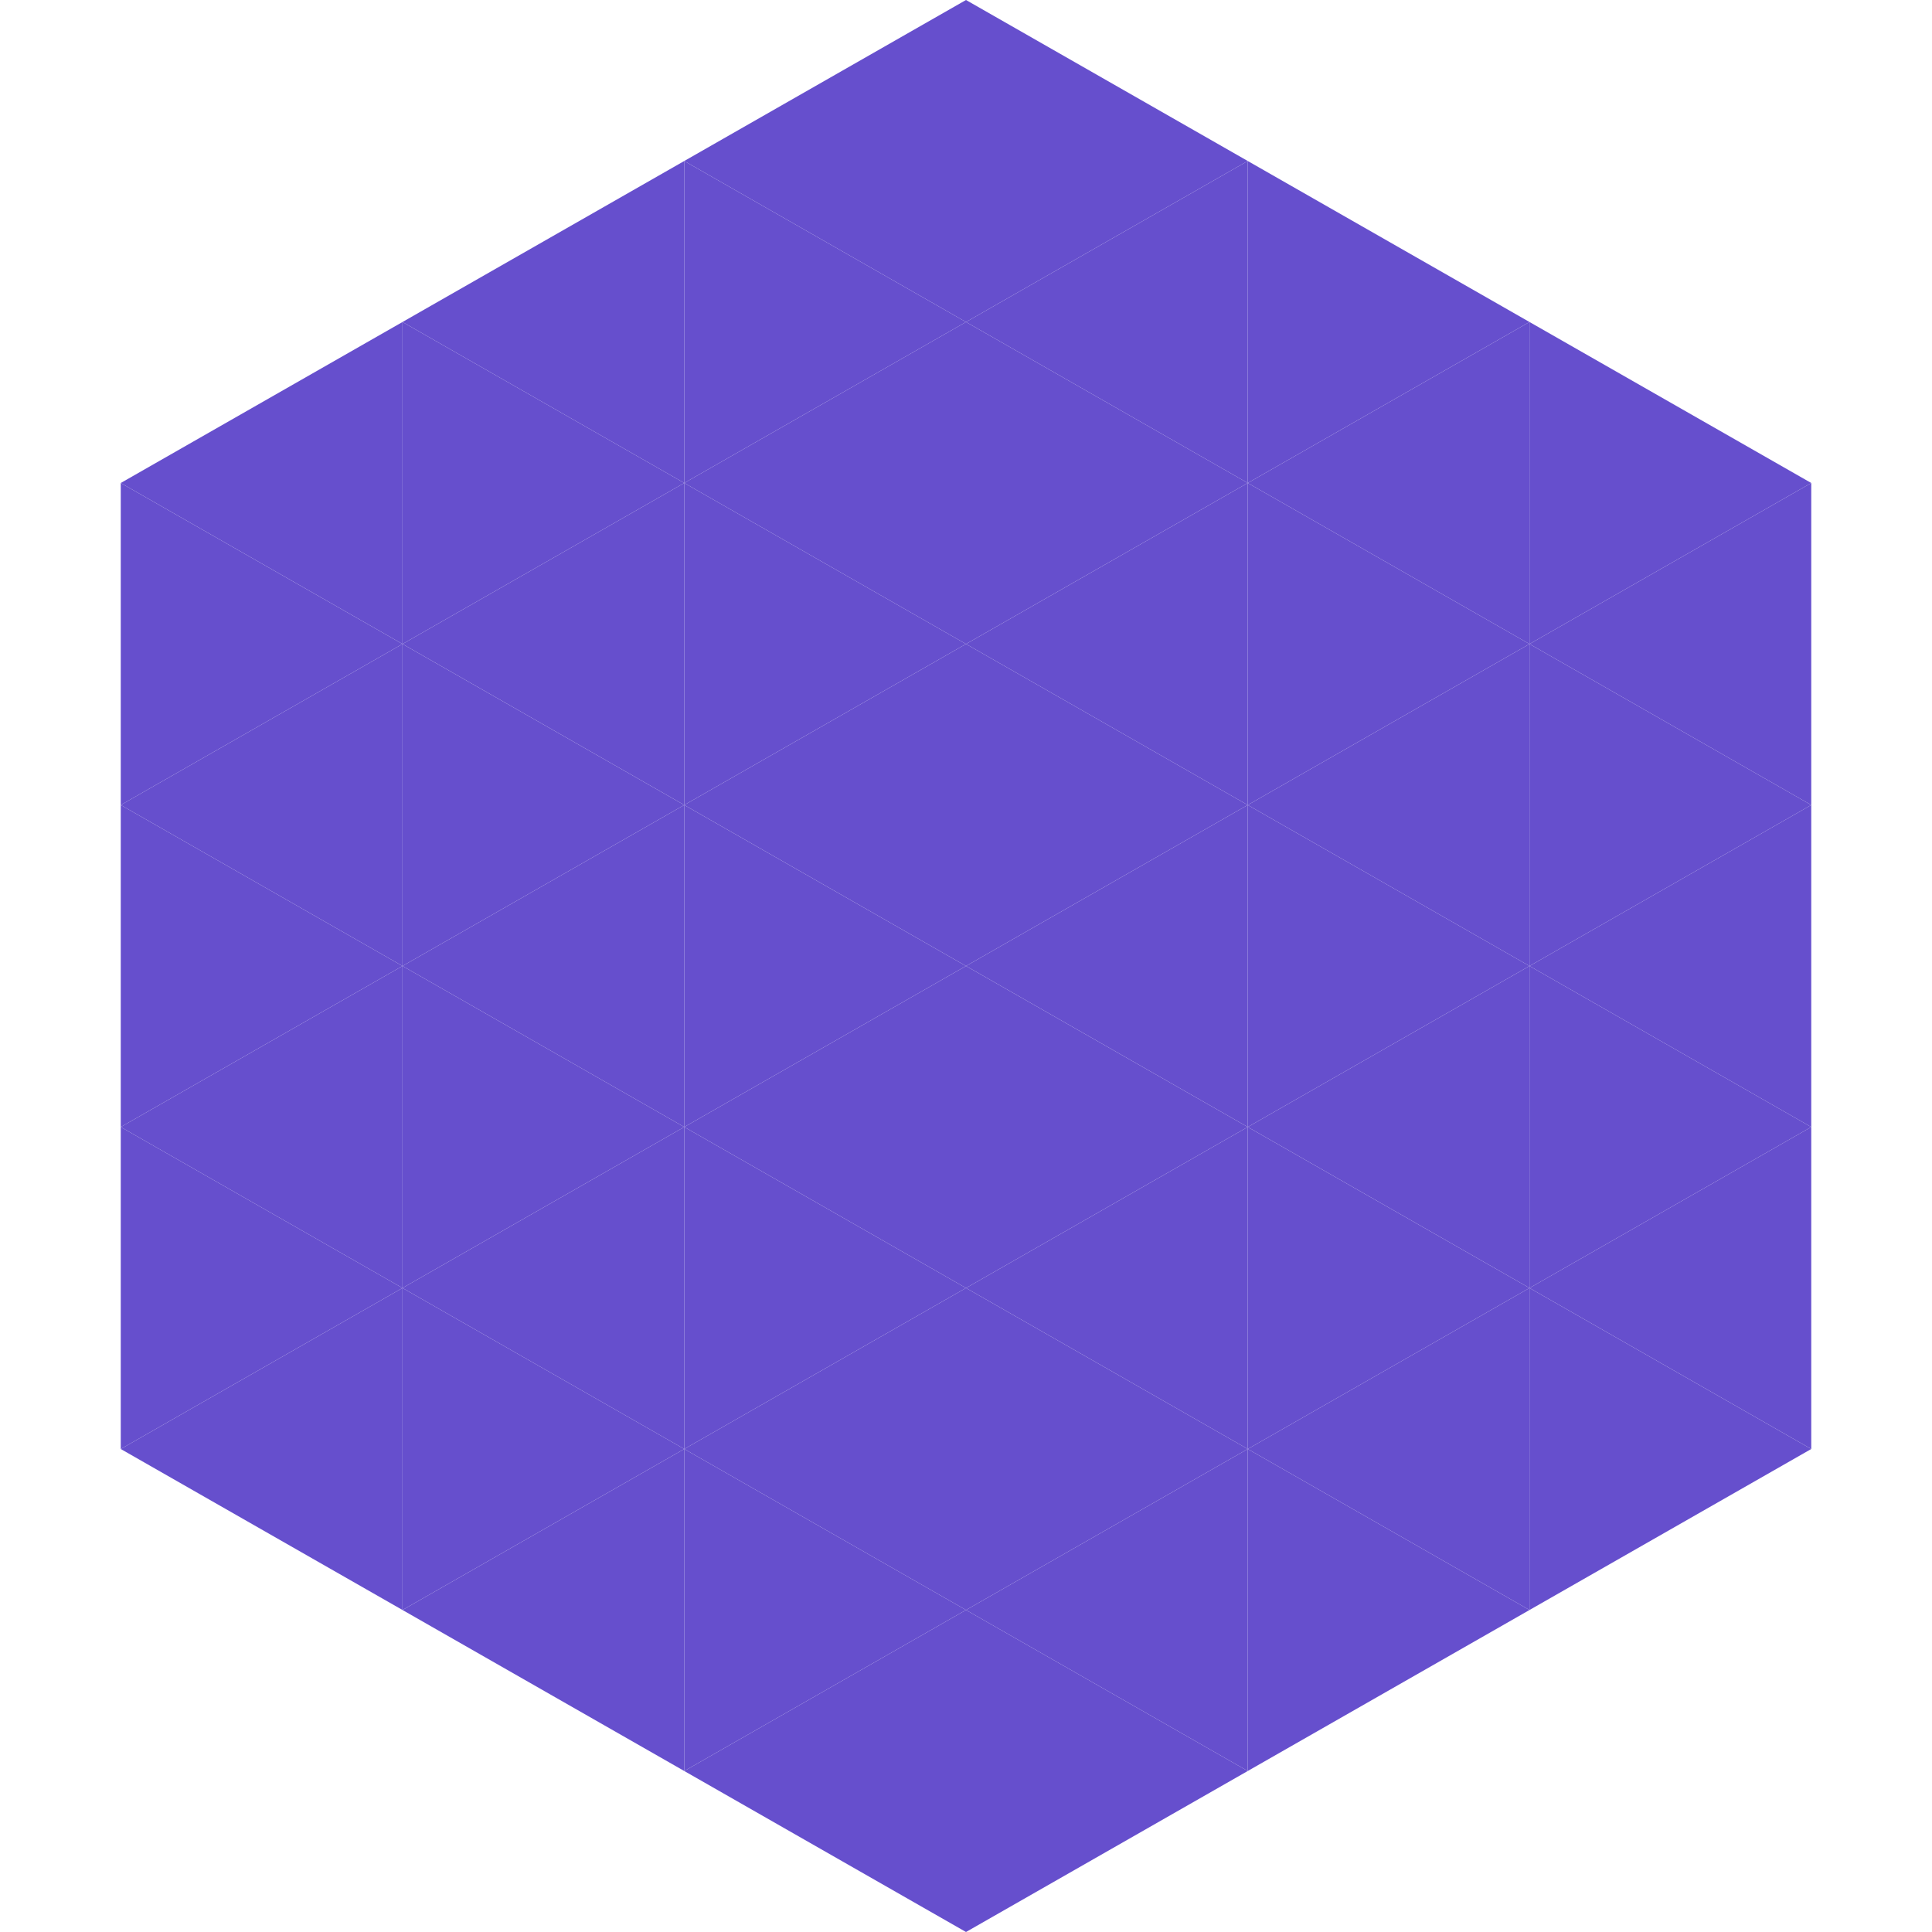 <?xml version="1.0"?>
<!-- Generated by SVGo -->
<svg width="240" height="240"
     xmlns="http://www.w3.org/2000/svg"
     xmlns:xlink="http://www.w3.org/1999/xlink">
<polygon points="50,40 15,60 50,80" style="fill:rgb(102,79,205)" />
<polygon points="190,40 225,60 190,80" style="fill:rgb(102,79,205)" />
<polygon points="15,60 50,80 15,100" style="fill:rgb(102,79,205)" />
<polygon points="225,60 190,80 225,100" style="fill:rgb(102,79,205)" />
<polygon points="50,80 15,100 50,120" style="fill:rgb(102,79,205)" />
<polygon points="190,80 225,100 190,120" style="fill:rgb(102,79,205)" />
<polygon points="15,100 50,120 15,140" style="fill:rgb(102,79,205)" />
<polygon points="225,100 190,120 225,140" style="fill:rgb(102,79,205)" />
<polygon points="50,120 15,140 50,160" style="fill:rgb(102,79,205)" />
<polygon points="190,120 225,140 190,160" style="fill:rgb(102,79,205)" />
<polygon points="15,140 50,160 15,180" style="fill:rgb(102,79,205)" />
<polygon points="225,140 190,160 225,180" style="fill:rgb(102,79,205)" />
<polygon points="50,160 15,180 50,200" style="fill:rgb(102,79,205)" />
<polygon points="190,160 225,180 190,200" style="fill:rgb(102,79,205)" />
<polygon points="15,180 50,200 15,220" style="fill:rgb(255,255,255); fill-opacity:0" />
<polygon points="225,180 190,200 225,220" style="fill:rgb(255,255,255); fill-opacity:0" />
<polygon points="50,0 85,20 50,40" style="fill:rgb(255,255,255); fill-opacity:0" />
<polygon points="190,0 155,20 190,40" style="fill:rgb(255,255,255); fill-opacity:0" />
<polygon points="85,20 50,40 85,60" style="fill:rgb(102,79,205)" />
<polygon points="155,20 190,40 155,60" style="fill:rgb(102,79,205)" />
<polygon points="50,40 85,60 50,80" style="fill:rgb(102,79,205)" />
<polygon points="190,40 155,60 190,80" style="fill:rgb(102,79,205)" />
<polygon points="85,60 50,80 85,100" style="fill:rgb(102,79,205)" />
<polygon points="155,60 190,80 155,100" style="fill:rgb(102,79,205)" />
<polygon points="50,80 85,100 50,120" style="fill:rgb(102,79,205)" />
<polygon points="190,80 155,100 190,120" style="fill:rgb(102,79,205)" />
<polygon points="85,100 50,120 85,140" style="fill:rgb(102,79,205)" />
<polygon points="155,100 190,120 155,140" style="fill:rgb(102,79,205)" />
<polygon points="50,120 85,140 50,160" style="fill:rgb(102,79,205)" />
<polygon points="190,120 155,140 190,160" style="fill:rgb(102,79,205)" />
<polygon points="85,140 50,160 85,180" style="fill:rgb(102,79,205)" />
<polygon points="155,140 190,160 155,180" style="fill:rgb(102,79,205)" />
<polygon points="50,160 85,180 50,200" style="fill:rgb(102,79,205)" />
<polygon points="190,160 155,180 190,200" style="fill:rgb(102,79,205)" />
<polygon points="85,180 50,200 85,220" style="fill:rgb(102,79,205)" />
<polygon points="155,180 190,200 155,220" style="fill:rgb(102,79,205)" />
<polygon points="120,0 85,20 120,40" style="fill:rgb(102,79,205)" />
<polygon points="120,0 155,20 120,40" style="fill:rgb(102,79,205)" />
<polygon points="85,20 120,40 85,60" style="fill:rgb(102,79,205)" />
<polygon points="155,20 120,40 155,60" style="fill:rgb(102,79,205)" />
<polygon points="120,40 85,60 120,80" style="fill:rgb(102,79,205)" />
<polygon points="120,40 155,60 120,80" style="fill:rgb(102,79,205)" />
<polygon points="85,60 120,80 85,100" style="fill:rgb(102,79,205)" />
<polygon points="155,60 120,80 155,100" style="fill:rgb(102,79,205)" />
<polygon points="120,80 85,100 120,120" style="fill:rgb(102,79,205)" />
<polygon points="120,80 155,100 120,120" style="fill:rgb(102,79,205)" />
<polygon points="85,100 120,120 85,140" style="fill:rgb(102,79,205)" />
<polygon points="155,100 120,120 155,140" style="fill:rgb(102,79,205)" />
<polygon points="120,120 85,140 120,160" style="fill:rgb(102,79,205)" />
<polygon points="120,120 155,140 120,160" style="fill:rgb(102,79,205)" />
<polygon points="85,140 120,160 85,180" style="fill:rgb(102,79,205)" />
<polygon points="155,140 120,160 155,180" style="fill:rgb(102,79,205)" />
<polygon points="120,160 85,180 120,200" style="fill:rgb(102,79,205)" />
<polygon points="120,160 155,180 120,200" style="fill:rgb(102,79,205)" />
<polygon points="85,180 120,200 85,220" style="fill:rgb(102,79,205)" />
<polygon points="155,180 120,200 155,220" style="fill:rgb(102,79,205)" />
<polygon points="120,200 85,220 120,240" style="fill:rgb(102,79,205)" />
<polygon points="120,200 155,220 120,240" style="fill:rgb(102,79,205)" />
<polygon points="85,220 120,240 85,260" style="fill:rgb(255,255,255); fill-opacity:0" />
<polygon points="155,220 120,240 155,260" style="fill:rgb(255,255,255); fill-opacity:0" />
</svg>
